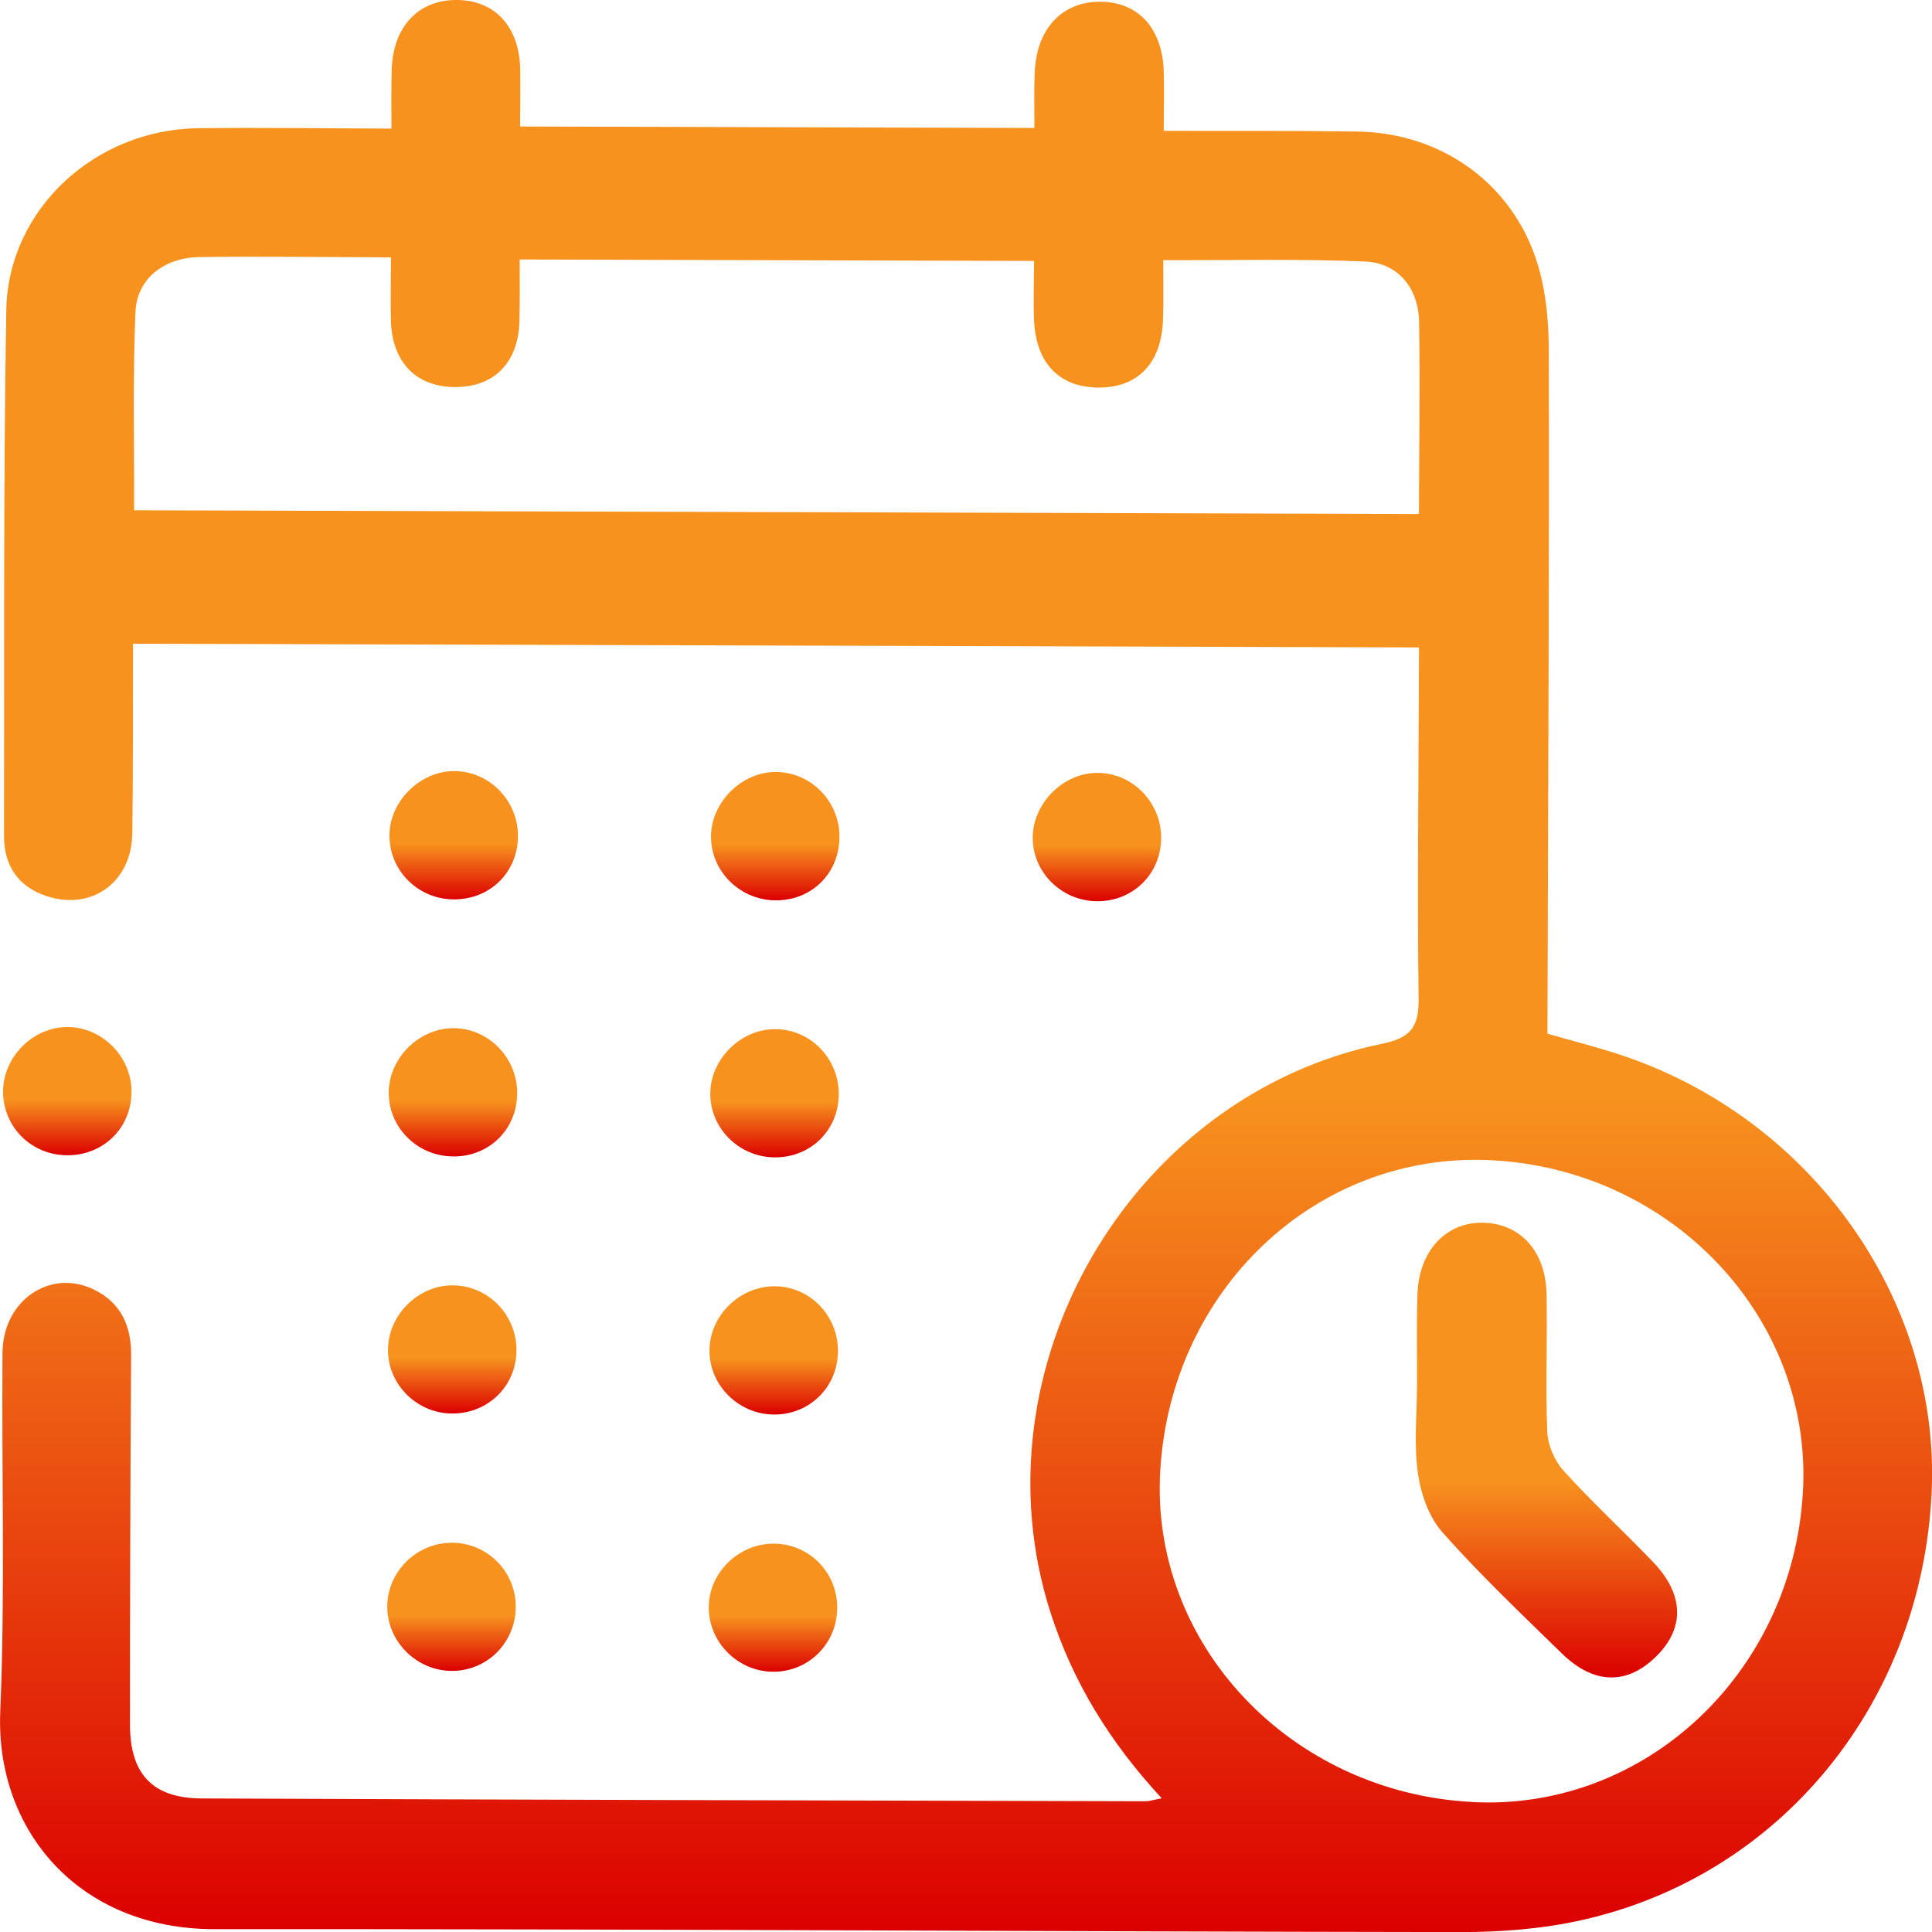 <svg width="144" height="144" viewBox="0 0 144 144" fill="none" xmlns="http://www.w3.org/2000/svg">
<g clip-path="url(#clip0_45_438)">
<path d="M86.588 134.032C82.701 129.839 79.958 125.349 78.306 120.21C72.452 101.989 84.233 81.651 103.011 77.797C105.189 77.348 105.763 76.516 105.735 74.388C105.629 66.581 105.73 58.773 105.754 50.966L105.763 48.255C73.725 48.164 41.946 48.074 9.913 47.978C9.899 52.769 9.928 57.444 9.861 62.12C9.808 65.725 6.893 67.876 3.533 66.81C1.393 66.132 0.297 64.558 0.301 62.316C0.33 49.25 0.244 36.183 0.469 23.116C0.598 15.605 7.084 9.653 14.753 9.557C19.448 9.5 24.144 9.572 29.175 9.586C29.175 8.056 29.156 6.655 29.194 5.255C29.271 1.989 31.186 -0.043 34.105 0C36.934 0.043 38.725 2.027 38.773 5.207C38.792 6.555 38.773 7.903 38.763 9.428C51.52 9.467 64.147 9.5 77.1 9.538C77.1 8.152 77.062 6.746 77.124 5.345C77.268 2.085 79.221 0.072 82.107 0.129C84.898 0.187 86.664 2.176 86.741 5.384C86.774 6.727 86.741 8.071 86.736 9.753C91.676 9.768 96.429 9.734 101.178 9.806C107.195 9.897 112.369 13.382 114.399 19.057C115.179 21.242 115.433 23.719 115.437 26.062C115.48 42.073 115.389 58.09 115.346 74.106C115.346 75.058 115.342 76.004 115.337 77.047C117.204 77.582 118.965 78.027 120.684 78.591C134.939 83.257 144.613 96.807 143.976 111.164C143.277 126.836 132.785 139.793 117.883 143.116C114.954 143.771 111.876 144.01 108.865 144.005C77.914 143.967 46.968 143.766 16.016 143.79C5.792 143.799 -0.345 136.327 0.019 127.587C0.392 118.68 0.115 109.744 0.187 100.818C0.22 96.912 3.762 94.507 7.041 96.137C9.018 97.117 9.794 98.834 9.774 101.038C9.712 110.198 9.688 119.364 9.688 128.524C9.688 132.229 11.359 134.032 15.05 134.046C38.5 134.146 61.955 134.194 85.405 134.256C85.635 134.256 85.865 134.175 86.588 134.032ZM86.702 19.392C86.702 21.008 86.731 22.423 86.683 23.834C86.573 27.061 84.826 28.887 81.906 28.887C78.967 28.887 77.206 27.08 77.072 23.848C77.009 22.38 77.072 20.903 77.072 19.449C64.104 19.411 51.539 19.378 38.734 19.34C38.734 20.965 38.754 22.462 38.715 23.953C38.634 26.989 36.882 28.806 34.038 28.849C31.076 28.892 29.228 27.051 29.137 23.91C29.094 22.361 29.137 20.812 29.142 19.182C24.111 19.167 19.487 19.096 14.868 19.163C12.211 19.201 10.2 20.779 10.095 23.255C9.889 28.16 10.009 33.085 9.995 38.033C42.013 38.124 73.84 38.215 105.758 38.311C105.773 33.415 105.849 28.715 105.773 24.02C105.73 21.467 104.198 19.593 101.742 19.492C96.831 19.287 91.906 19.406 86.702 19.392ZM109.727 134.314C122.589 134.993 133.565 124.737 134.374 111.284C135.159 98.274 124.614 87.077 111 86.47C98.085 85.896 87.267 96.109 86.477 109.629C85.721 122.514 96.156 133.597 109.727 134.309V134.314Z" fill="url(#paint0_linear_45_438)"/>
<path d="M81.782 67.173C79.082 67.164 76.885 64.936 76.976 62.297C77.062 59.777 79.297 57.602 81.801 57.606C84.448 57.606 86.607 59.863 86.545 62.555C86.482 65.18 84.419 67.183 81.782 67.173Z" fill="url(#paint1_linear_45_438)"/>
<path d="M33.842 67.035C31.229 67.035 29.099 64.984 29.027 62.402C28.955 59.815 31.248 57.473 33.847 57.473C36.499 57.473 38.663 59.72 38.605 62.411C38.548 65.055 36.509 67.035 33.842 67.035Z" fill="url(#paint2_linear_45_438)"/>
<path d="M4.993 86.106C2.36 86.087 0.282 84.05 0.23 81.445C0.182 78.82 2.441 76.53 5.06 76.549C7.697 76.573 9.88 78.863 9.803 81.516C9.722 84.146 7.654 86.125 4.993 86.106Z" fill="url(#paint3_linear_45_438)"/>
<path d="M62.515 81.603C62.477 84.246 60.442 86.25 57.795 86.264C55.091 86.274 52.884 84.074 52.941 81.43C52.999 78.906 55.206 76.731 57.728 76.707C60.385 76.683 62.558 78.901 62.515 81.607V81.603Z" fill="url(#paint4_linear_45_438)"/>
<path d="M62.568 62.364C62.568 65.027 60.581 67.059 57.934 67.107C55.234 67.159 52.989 64.998 52.994 62.354C52.994 59.758 55.354 57.463 57.939 57.54C60.509 57.616 62.572 59.768 62.568 62.364Z" fill="url(#paint5_linear_45_438)"/>
<path d="M33.823 86.193C31.114 86.207 28.922 84.022 28.974 81.359C29.027 78.835 31.229 76.659 33.751 76.635C36.398 76.612 38.586 78.849 38.548 81.536C38.509 84.18 36.48 86.183 33.823 86.198V86.193Z" fill="url(#paint6_linear_45_438)"/>
<path d="M38.49 100.837C38.38 103.443 36.255 105.408 33.617 105.355C30.932 105.298 28.773 103.003 28.926 100.368C29.07 97.825 31.329 95.731 33.847 95.803C36.513 95.879 38.605 98.145 38.49 100.842V100.837Z" fill="url(#paint7_linear_45_438)"/>
<path d="M62.458 100.703C62.448 103.328 60.414 105.388 57.791 105.431C55.105 105.474 52.865 103.285 52.879 100.641C52.898 98.107 55.053 95.936 57.613 95.874C60.275 95.807 62.467 97.997 62.458 100.703Z" fill="url(#paint8_linear_45_438)"/>
<path d="M33.737 124.537C31.08 124.575 28.831 122.342 28.864 119.703C28.898 117.14 31.028 115.022 33.613 114.989C36.202 114.951 38.352 117.002 38.438 119.583C38.524 122.294 36.432 124.503 33.737 124.541V124.537Z" fill="url(#paint9_linear_45_438)"/>
<path d="M62.4 119.732C62.448 122.442 60.308 124.618 57.618 124.603C55.048 124.589 52.889 122.481 52.827 119.923C52.76 117.303 55.005 115.046 57.671 115.056C60.27 115.065 62.357 117.131 62.4 119.736V119.732Z" fill="url(#paint10_linear_45_438)"/>
<path d="M105.62 103.108C105.625 100.88 105.572 98.647 105.653 96.419C105.768 93.192 107.822 91.05 110.593 91.136C113.331 91.222 115.203 93.259 115.27 96.429C115.342 99.852 115.184 103.28 115.323 106.699C115.361 107.688 115.849 108.855 116.514 109.591C118.649 111.953 120.995 114.119 123.202 116.414C125.561 118.866 125.585 121.41 123.364 123.537C121.205 125.603 118.764 125.541 116.404 123.231C113.384 120.281 110.311 117.37 107.515 114.214C106.501 113.072 105.893 111.331 105.677 109.782C105.376 107.597 105.61 105.336 105.62 103.103V103.108Z" fill="url(#paint11_linear_45_438)"/>
</g>
<defs>
<linearGradient id="paint0_linear_45_438" x1="72.005" y1="-0" x2="72.005" y2="144.005" gradientUnits="userSpaceOnUse">
<stop offset="0.568" stop-color="#F7921E"/>
<stop offset="1" stop-color="#DB0000"/>
</linearGradient>
<linearGradient id="paint1_linear_45_438" x1="81.76" y1="57.606" x2="81.76" y2="67.173" gradientUnits="userSpaceOnUse">
<stop offset="0.568" stop-color="#F7921E"/>
<stop offset="1" stop-color="#DB0000"/>
</linearGradient>
<linearGradient id="paint2_linear_45_438" x1="33.816" y1="57.473" x2="33.816" y2="67.035" gradientUnits="userSpaceOnUse">
<stop offset="0.568" stop-color="#F7921E"/>
<stop offset="1" stop-color="#DB0000"/>
</linearGradient>
<linearGradient id="paint3_linear_45_438" x1="5.017" y1="76.549" x2="5.017" y2="86.106" gradientUnits="userSpaceOnUse">
<stop offset="0.568" stop-color="#F7921E"/>
<stop offset="1" stop-color="#DB0000"/>
</linearGradient>
<linearGradient id="paint4_linear_45_438" x1="57.728" y1="76.707" x2="57.728" y2="86.264" gradientUnits="userSpaceOnUse">
<stop offset="0.568" stop-color="#F7921E"/>
<stop offset="1" stop-color="#DB0000"/>
</linearGradient>
<linearGradient id="paint5_linear_45_438" x1="57.781" y1="57.538" x2="57.781" y2="67.108" gradientUnits="userSpaceOnUse">
<stop offset="0.568" stop-color="#F7921E"/>
<stop offset="1" stop-color="#DB0000"/>
</linearGradient>
<linearGradient id="paint6_linear_45_438" x1="33.761" y1="76.635" x2="33.761" y2="86.198" gradientUnits="userSpaceOnUse">
<stop offset="0.568" stop-color="#F7921E"/>
<stop offset="1" stop-color="#DB0000"/>
</linearGradient>
<linearGradient id="paint7_linear_45_438" x1="33.707" y1="95.801" x2="33.707" y2="105.356" gradientUnits="userSpaceOnUse">
<stop offset="0.568" stop-color="#F7921E"/>
<stop offset="1" stop-color="#DB0000"/>
</linearGradient>
<linearGradient id="paint8_linear_45_438" x1="57.668" y1="95.873" x2="57.668" y2="105.432" gradientUnits="userSpaceOnUse">
<stop offset="0.568" stop-color="#F7921E"/>
<stop offset="1" stop-color="#DB0000"/>
</linearGradient>
<linearGradient id="paint9_linear_45_438" x1="33.652" y1="114.988" x2="33.652" y2="124.541" gradientUnits="userSpaceOnUse">
<stop offset="0.568" stop-color="#F7921E"/>
<stop offset="1" stop-color="#DB0000"/>
</linearGradient>
<linearGradient id="paint10_linear_45_438" x1="57.613" y1="115.056" x2="57.613" y2="124.603" gradientUnits="userSpaceOnUse">
<stop offset="0.568" stop-color="#F7921E"/>
<stop offset="1" stop-color="#DB0000"/>
</linearGradient>
<linearGradient id="paint11_linear_45_438" x1="115.263" y1="91.134" x2="115.263" y2="125.028" gradientUnits="userSpaceOnUse">
<stop offset="0.568" stop-color="#F7921E"/>
<stop offset="1" stop-color="#DB0000"/>
</linearGradient>
<clipPath id="clip0_45_438">
<rect width="144" height="144" fill="white"/>
</clipPath>
</defs>
</svg>
